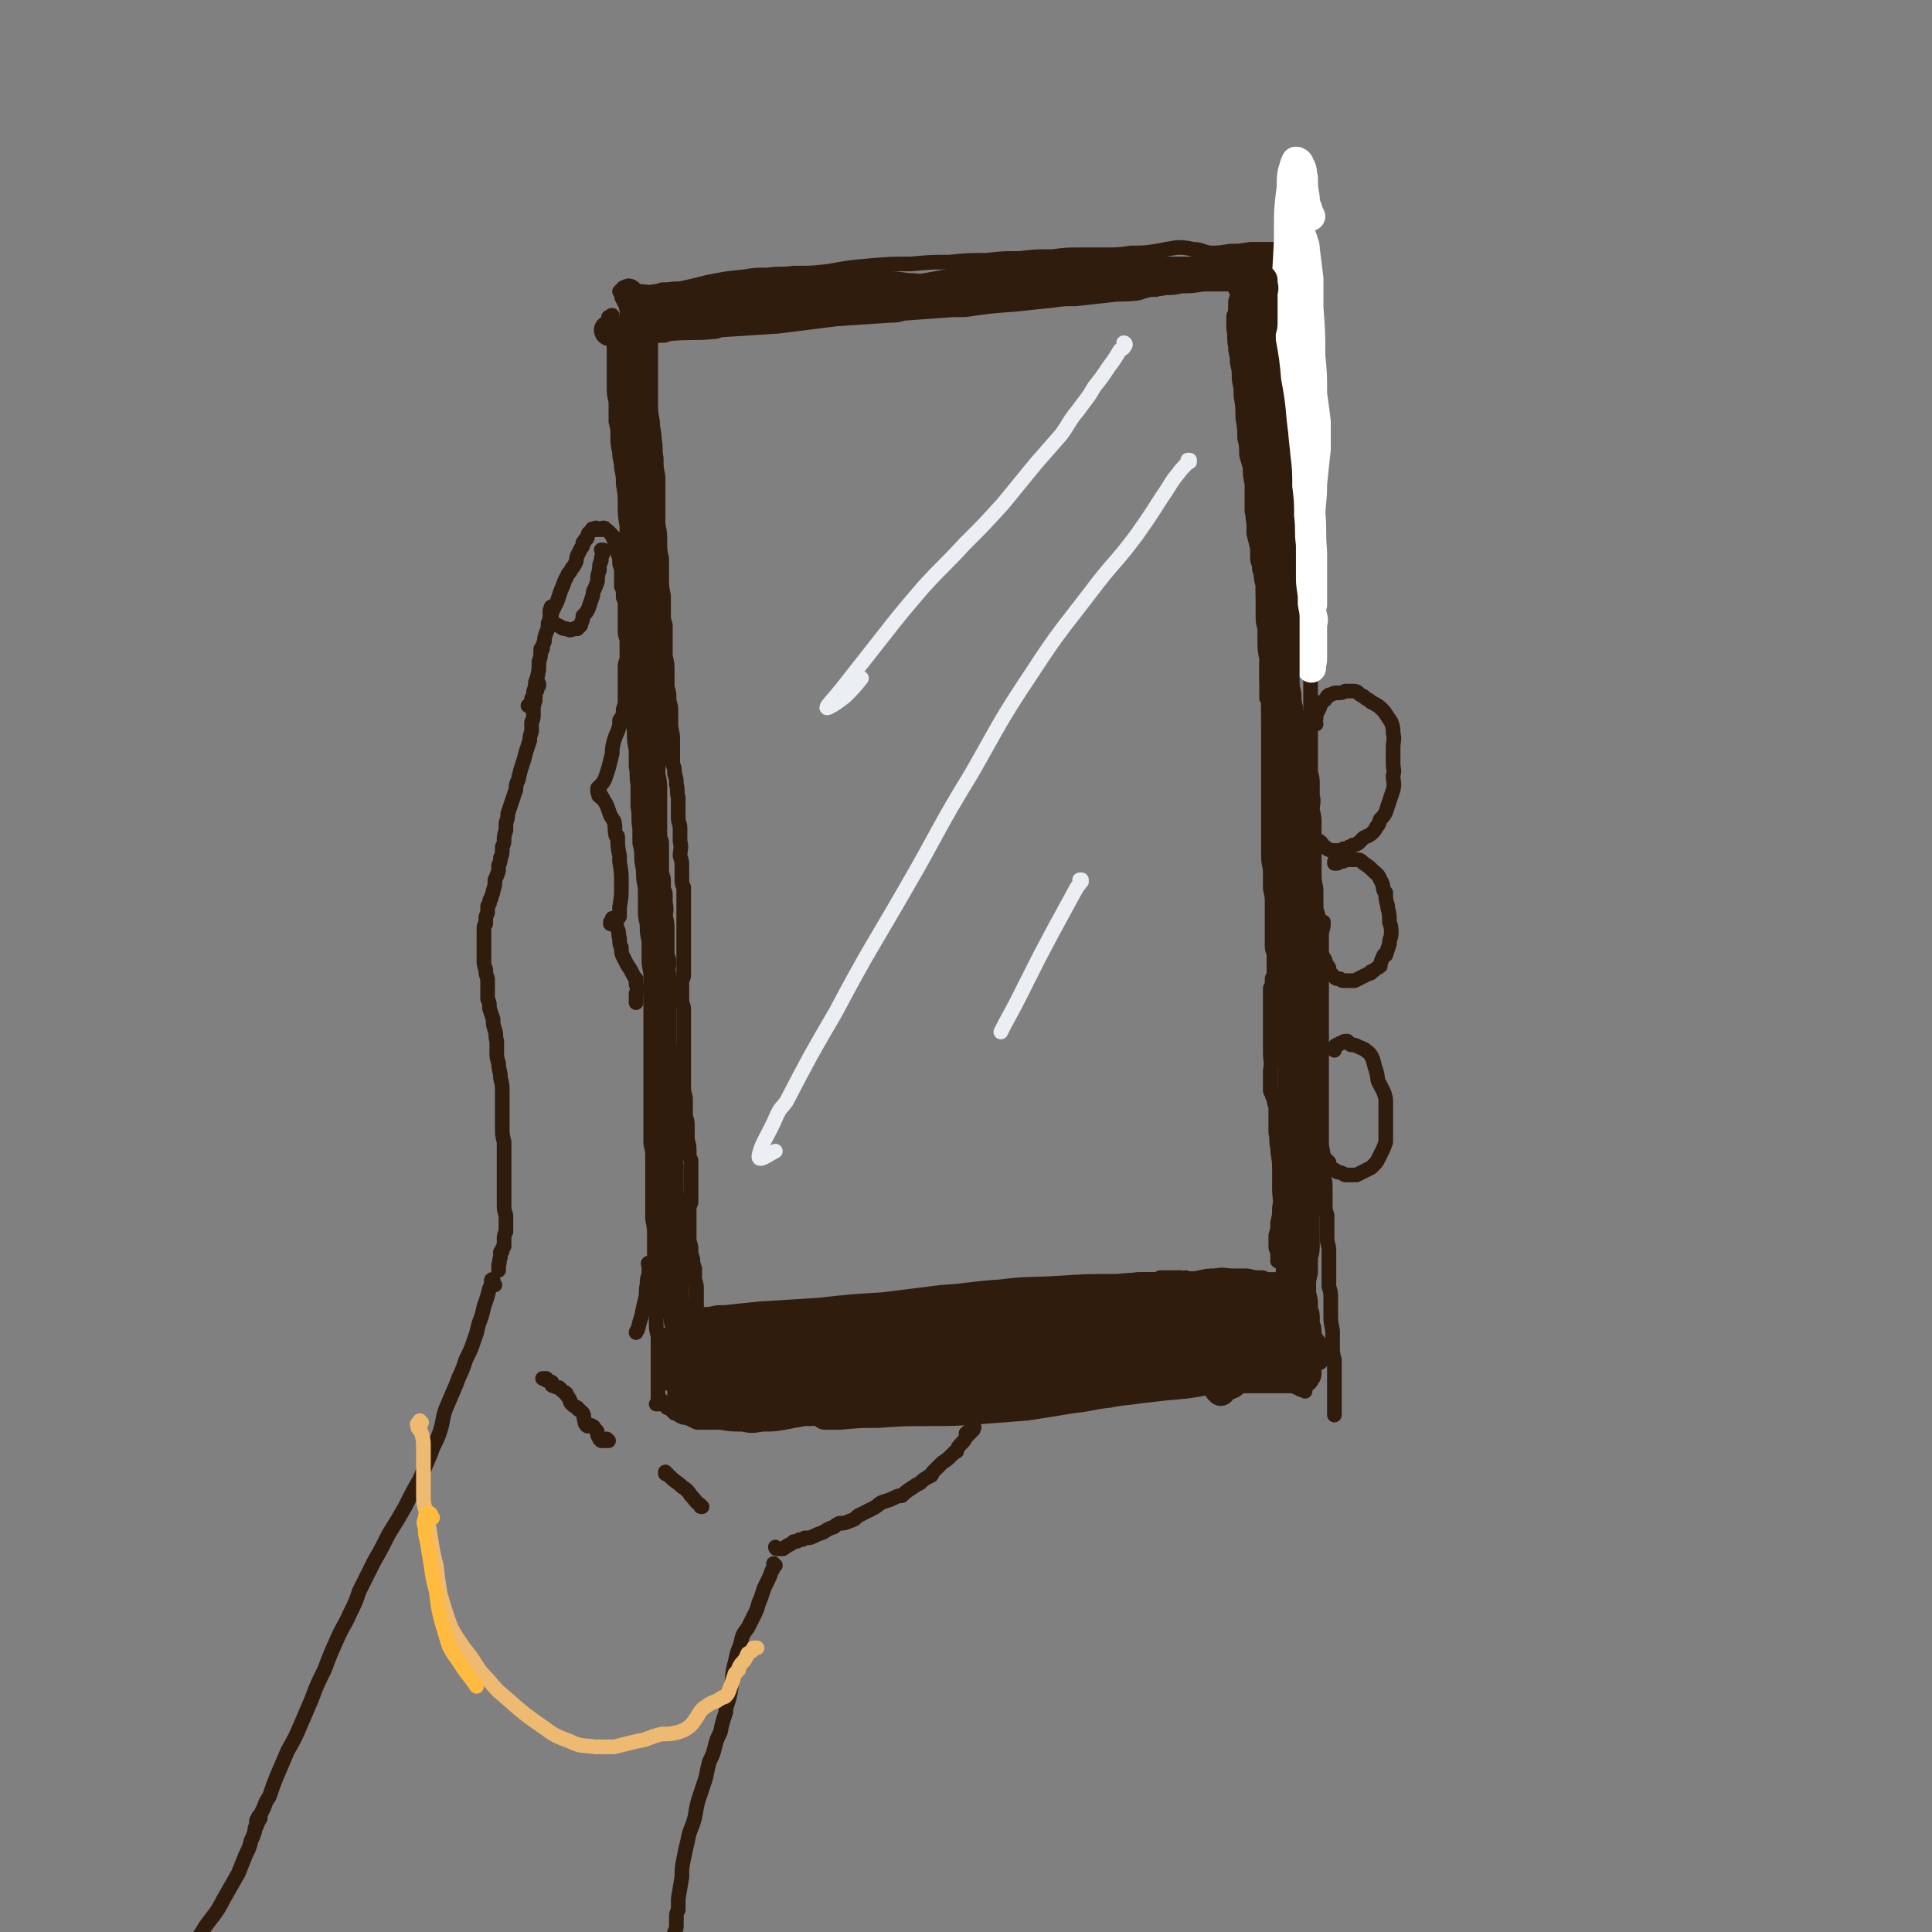 <svg viewBox='0 0 1054 1054' version='1.1' xmlns='http://www.w3.org/2000/svg' xmlns:xlink='http://www.w3.org/1999/xlink'><rect x="0" y="0" width="1054" height="1054" fill="#808080" stroke="none"/><g fill='none' stroke='rgb(48,28,12)' stroke-width='8' stroke-linecap='round' stroke-linejoin='round'><path d='M333,174c0,0 -1,-1 -1,-1 0,0 0,0 1,0 0,0 0,-1 1,-1 0,0 0,0 0,0 0,0 0,0 0,1 0,0 0,0 0,1 0,1 0,1 1,2 0,2 0,2 0,4 0,4 0,4 0,8 0,4 0,4 0,8 0,3 0,3 0,6 0,4 0,4 0,8 0,5 0,5 1,9 0,5 0,5 0,11 1,4 1,4 1,8 0,4 0,4 1,9 0,4 1,4 1,8 1,5 1,5 1,9 1,6 1,6 1,11 0,6 0,6 1,12 0,5 0,5 0,10 0,4 0,4 0,9 1,6 1,6 1,11 0,6 0,6 0,12 0,5 0,5 1,10 0,4 0,4 0,8 0,5 0,5 0,10 0,5 1,5 1,10 0,6 0,6 0,12 0,5 0,5 0,11 1,4 0,4 1,9 0,5 0,5 1,10 0,4 0,4 0,9 1,5 0,5 1,10 0,6 0,6 0,12 1,6 0,6 1,12 0,4 0,4 0,8 1,4 1,4 1,8 0,4 1,4 1,9 0,5 1,5 1,9 0,5 0,5 0,9 0,5 0,5 1,9 0,5 0,5 1,9 0,4 0,4 0,9 0,4 0,4 1,9 0,5 0,5 0,9 0,5 0,5 0,9 0,4 0,4 0,8 0,5 0,5 0,10 0,4 0,4 0,9 0,4 0,4 0,8 0,4 0,4 0,8 0,3 0,3 0,7 0,4 0,4 0,8 0,4 0,4 0,8 0,4 0,4 0,8 0,3 1,3 1,7 0,4 0,4 0,9 0,4 0,4 0,8 0,5 0,5 0,9 0,4 0,4 0,7 0,1 0,1 0,2 1,5 1,5 1,10 0,5 0,5 0,9 0,3 0,3 0,6 0,1 0,1 0,1 0,4 0,4 0,8 0,4 1,4 1,7 0,4 0,4 0,7 0,0 0,0 0,1 0,3 0,3 0,6 0,1 0,1 0,1 0,4 0,4 1,8 0,4 0,4 0,7 0,1 0,1 0,2 0,5 0,5 0,10 0,5 0,5 0,9 0,4 0,4 0,7 0,1 0,1 0,2 0,0 0,0 0,0 0,0 0,0 -1,0 '/><path d='M344,157c0,-1 -1,-1 -1,-1 0,0 0,0 0,0 0,1 0,0 -1,1 -1,0 -1,0 -2,0 0,1 0,1 -1,1 0,0 0,0 -1,1 0,0 0,0 0,0 1,0 1,0 1,0 1,0 1,0 2,0 2,0 2,0 4,0 2,1 2,0 4,0 4,0 4,1 8,0 6,0 6,0 12,-1 9,-2 9,-2 17,-4 10,-2 10,-2 20,-3 6,-1 6,-1 13,-1 7,-1 7,0 14,-1 10,0 10,0 19,-1 11,-2 11,-2 22,-3 12,-1 12,-1 23,-1 11,-1 11,-1 21,-1 10,-1 10,-1 20,-1 9,-1 9,-1 18,-1 9,-1 9,-1 18,-1 8,-1 8,-1 15,-1 7,0 7,0 14,0 7,0 7,0 14,-1 7,0 7,0 14,-1 5,-1 5,-1 11,-2 4,0 4,0 9,1 4,0 4,1 9,2 5,0 5,0 11,-1 5,0 5,0 11,-1 3,0 3,0 6,0 1,0 1,0 2,0 3,0 3,0 5,0 2,0 2,0 5,0 2,0 2,0 3,0 1,0 1,0 1,0 0,0 0,0 0,0 0,1 0,1 -1,1 0,0 0,0 0,0 '/><path d='M701,152c0,0 -1,-1 -1,-1 0,0 0,1 0,1 0,1 1,1 1,0 0,0 0,0 1,0 0,0 0,0 0,0 0,0 0,0 0,0 0,0 0,0 0,0 0,2 0,2 0,3 0,6 0,6 -1,11 0,4 0,4 0,9 0,5 1,5 1,10 1,7 2,7 2,14 1,7 1,7 1,15 1,6 0,6 1,13 1,7 1,7 2,13 1,6 1,6 2,11 0,6 0,6 1,12 0,6 0,6 0,12 0,6 -1,6 0,11 0,5 0,5 0,10 1,5 1,5 2,9 0,5 0,5 1,10 0,5 0,5 0,10 0,4 0,4 0,7 0,4 0,4 1,8 0,5 0,5 0,9 1,4 0,4 0,8 0,3 0,3 0,7 0,3 0,3 0,7 0,3 0,3 0,6 0,4 0,4 0,8 0,4 0,4 0,8 0,4 0,4 0,7 0,3 0,3 0,6 0,3 0,3 0,7 0,3 0,3 0,7 0,3 1,3 1,7 0,3 0,3 0,7 1,4 0,4 0,8 1,4 1,4 1,8 0,5 0,5 0,10 0,4 0,4 0,8 0,4 0,4 0,8 0,4 0,4 1,9 0,4 0,4 0,8 0,3 0,3 1,6 0,3 0,3 0,7 0,3 0,3 0,7 1,3 1,3 1,6 0,4 0,4 0,8 0,3 0,3 1,7 0,4 0,4 0,7 0,4 0,4 0,8 0,3 0,3 0,7 0,3 0,3 0,6 0,2 0,2 0,5 0,4 0,4 0,8 0,5 0,5 0,9 0,4 0,4 0,8 0,4 0,4 0,8 0,4 0,4 0,8 0,4 0,4 0,8 0,1 0,1 0,2 0,4 0,4 0,7 1,5 1,4 1,9 1,3 0,3 0,6 0,1 0,1 0,1 1,4 1,4 1,7 0,1 0,1 0,1 0,4 0,4 0,7 0,4 0,4 1,7 0,3 0,3 0,6 0,1 0,1 0,1 0,3 0,3 0,5 0,4 1,4 1,7 0,3 0,3 0,5 0,0 0,0 0,1 0,3 0,3 0,6 0,4 0,4 0,8 1,3 1,3 1,7 0,4 0,4 0,7 0,1 0,1 0,1 0,4 0,4 1,9 0,3 0,3 0,7 0,1 0,1 0,2 0,3 0,3 1,7 0,1 0,1 0,1 0,5 0,5 0,9 0,3 0,3 0,6 0,1 0,1 0,1 0,3 0,3 0,6 0,2 0,2 0,5 0,1 0,1 0,2 0,0 0,0 0,0 0,-1 0,-1 0,-2 0,-2 0,-2 0,-3 '/><path d='M362,765c0,0 -1,-1 -1,-1 0,0 0,1 0,1 1,0 1,0 1,1 1,1 1,1 2,2 1,0 1,0 2,1 1,1 1,1 2,2 2,0 2,0 4,0 2,1 2,1 4,1 4,1 4,1 8,2 5,1 5,1 9,2 6,1 6,1 12,1 5,1 5,1 11,0 6,0 6,0 12,-1 5,-1 5,-1 11,-2 6,0 6,0 12,-1 6,0 6,0 11,0 6,-1 6,-1 12,-1 5,0 5,-1 11,-1 3,0 3,0 7,0 1,0 1,0 2,0 4,0 5,0 9,0 6,-1 6,-1 12,-2 6,-1 6,-1 12,-2 3,0 3,0 6,0 1,0 1,0 1,0 4,0 4,0 7,0 5,0 5,0 9,0 6,-1 6,-1 11,-2 6,-1 6,-1 11,-1 6,0 6,0 11,0 5,0 5,0 10,-1 7,-1 7,-1 14,-2 1,0 1,0 2,0 8,-1 8,-1 15,-2 3,0 3,-1 7,-1 3,0 3,0 6,0 1,0 1,0 1,0 4,0 4,0 7,-1 1,0 1,0 1,0 5,0 5,0 9,0 3,-1 3,-1 7,-1 2,0 2,0 5,0 2,0 2,0 4,0 0,0 0,0 0,0 3,0 3,0 5,0 0,0 0,0 0,0 2,0 2,0 4,0 2,0 2,0 3,0 0,0 0,0 1,0 2,0 2,0 4,0 2,0 2,0 5,0 2,0 2,0 5,0 3,0 3,0 5,0 1,0 1,0 2,0 1,0 1,0 1,0 1,1 1,1 2,1 1,0 1,0 1,0 1,0 1,0 1,1 1,0 1,0 2,0 0,0 0,0 0,1 0,0 0,0 0,0 -1,-1 -1,0 -2,-1 -1,0 -1,0 -2,-1 '/><path d='M718,395c0,0 0,0 -1,-1 0,0 0,1 0,1 0,0 0,0 0,0 0,0 0,0 0,-1 0,0 0,0 0,-1 0,0 1,0 1,-1 0,0 -1,0 0,-1 0,-2 0,-2 1,-3 1,-2 1,-2 2,-5 2,-1 2,-1 3,-3 1,-1 1,-1 2,-1 2,-1 2,-1 3,-1 3,0 3,0 5,-1 2,0 2,0 4,0 1,0 2,0 3,1 1,1 1,1 3,2 2,2 2,1 4,3 4,2 4,2 7,5 2,3 2,3 4,6 1,3 1,3 1,6 1,4 0,4 0,8 0,4 0,4 0,8 0,4 1,4 0,7 0,4 1,4 0,8 -1,3 -1,3 -2,6 -1,3 -1,3 -2,6 -1,2 -1,2 -3,4 -1,2 0,2 -2,4 -1,2 -1,2 -2,3 -2,2 -3,2 -5,3 -2,2 -2,2 -3,3 -2,1 -2,1 -3,1 -1,1 -1,1 -2,1 -1,1 -1,1 -3,1 -1,1 -1,1 -3,1 -1,0 -1,0 -2,0 -1,0 -1,0 -2,0 -1,-1 -1,0 -2,-1 -1,-1 -1,-1 -2,-1 -1,-1 0,-1 -1,-2 0,0 0,0 -1,-1 0,0 0,0 -1,0 0,0 0,0 0,0 0,1 0,1 0,1 '/><path d='M729,471c0,0 0,-1 -1,-1 0,0 1,1 1,1 0,0 -1,0 -1,0 0,0 0,0 0,0 1,0 1,0 1,0 1,0 1,0 2,-1 2,0 2,0 3,-1 3,0 3,0 5,0 3,0 3,0 5,2 3,2 3,2 5,4 2,2 3,2 4,5 2,3 1,3 2,6 1,1 1,1 1,1 0,4 0,4 1,7 0,1 0,1 0,1 1,4 1,4 1,8 1,3 1,3 1,6 0,3 -1,3 -1,5 0,1 0,1 0,1 -1,3 -1,3 -2,6 0,0 0,0 -1,0 -1,2 -1,2 -2,5 0,0 0,0 0,1 -1,1 -2,1 -3,2 -1,1 -1,1 -2,1 0,1 0,1 -1,1 -2,1 -2,1 -4,2 -2,1 -2,1 -4,2 -1,0 -1,0 -3,0 -2,0 -2,0 -3,0 -1,0 -1,0 -2,-1 -2,0 -2,0 -3,-1 -1,-1 -1,-1 -2,-2 -1,-1 -1,-2 -1,-3 -1,-2 -2,-2 -2,-4 -1,-2 -1,-2 -2,-3 0,-2 0,-2 0,-3 0,-4 0,-4 0,-8 0,-3 1,-3 1,-6 0,-1 0,-1 0,-1 0,0 0,0 0,0 0,1 0,1 0,1 '/><path d='M728,573c0,0 -1,-1 -1,-1 0,0 0,1 1,0 0,0 0,0 0,0 0,-1 0,-1 0,-1 1,-1 1,-1 2,-1 1,-1 1,-1 2,-1 1,-1 1,-1 3,-1 1,1 1,1 2,2 2,0 2,0 4,1 2,1 3,1 4,2 3,2 3,3 4,5 1,4 1,4 2,7 1,4 0,4 2,7 1,2 1,2 2,4 1,3 1,3 1,6 0,4 0,4 0,8 0,3 0,3 0,6 0,2 0,2 0,4 0,2 0,2 0,3 -1,3 -1,3 -2,5 -1,2 -1,2 -2,4 -1,2 -1,2 -2,3 -1,1 -1,1 -2,2 -2,1 -2,1 -4,2 -2,1 -2,1 -4,2 -1,0 -1,0 -3,0 -1,0 -1,0 -3,0 -1,0 -1,-1 -2,-1 -2,-1 -2,0 -3,-1 -1,-1 -1,-1 -2,-1 -1,-1 -1,-1 -2,-2 0,-1 0,-1 0,-1 0,0 0,0 0,-1 0,0 0,0 0,0 -1,0 -1,0 -1,0 0,0 0,0 0,0 0,-1 0,-1 0,-1 '/><path d='M328,435c-1,0 -1,-1 -1,-1 -1,0 0,0 0,0 0,0 0,0 0,0 0,0 0,0 1,0 0,1 1,1 1,2 2,3 2,3 3,6 1,3 1,3 3,6 1,4 0,4 1,8 1,0 1,0 1,1 0,5 0,5 1,10 0,1 0,1 0,3 1,6 1,6 1,13 0,6 0,6 -1,12 0,2 0,2 0,5 -1,0 0,1 -1,1 0,1 -1,3 -1,3 -1,-1 -1,-2 -2,-3 '/><path d='M327,431c0,0 -1,0 -1,-1 0,0 1,1 0,1 0,1 0,1 0,1 0,0 0,0 0,0 0,0 0,0 0,-1 1,-1 1,-1 1,-2 2,-2 2,-2 3,-4 1,-3 1,-3 2,-6 1,-4 1,-4 2,-8 0,-3 0,-3 1,-7 1,-3 1,-3 2,-5 1,-3 1,-3 1,-6 2,-3 2,-3 2,-6 1,-3 1,-3 1,-7 0,-3 0,-3 0,-6 0,-2 0,-2 0,-4 0,-2 0,-2 0,-5 0,-3 0,-3 1,-5 0,-3 0,-3 0,-6 0,-3 0,-3 0,-5 -1,-3 -1,-3 -1,-5 0,-3 0,-3 0,-5 0,-2 0,-2 0,-4 0,-3 0,-3 0,-5 0,-2 0,-2 -1,-4 0,0 0,0 0,-1 0,-3 0,-3 -1,-5 0,-2 0,-2 0,-4 0,-2 0,-2 0,-3 0,-1 0,-1 0,-2 0,-2 -1,-2 -1,-4 0,-3 0,-3 -1,-5 0,-1 0,-1 0,-2 -1,-1 -1,0 -1,-1 0,-1 0,-1 0,-2 0,-1 0,-1 -1,-2 0,-1 0,-1 0,-2 -1,0 -1,0 -1,-1 -1,-1 -1,-1 -2,-2 -1,-1 -1,-1 -2,-1 0,-1 0,-1 -1,-1 0,0 0,0 -1,1 '/><path d='M326,289c0,0 0,-1 -1,-1 0,0 1,0 1,1 0,0 -1,0 -1,0 0,0 0,0 -1,0 0,0 0,0 0,0 -1,0 -1,-1 -1,0 -1,1 -1,1 -2,2 -1,2 0,2 -1,3 0,0 -1,0 -1,1 0,1 -1,1 -1,1 0,2 0,2 -1,3 -1,2 -1,2 -2,4 -1,2 0,2 -1,4 -1,2 -1,2 -2,3 -1,2 -1,2 -2,3 -1,2 -1,2 -2,4 -1,3 -1,3 -2,5 -1,3 -1,3 -2,6 -1,2 -1,2 -2,4 -1,1 -1,1 -1,3 -1,3 -1,3 -2,5 0,3 0,3 -1,5 -1,3 -1,3 -1,5 -1,2 -1,2 -1,4 0,0 0,0 -1,0 0,4 0,4 -1,7 0,5 0,4 -1,9 -1,2 -1,2 -1,5 0,0 0,0 0,0 -1,2 -1,2 -1,4 0,0 0,0 0,0 0,1 0,1 -1,2 0,0 0,0 0,1 0,1 0,1 -1,2 0,0 0,0 0,0 0,1 0,1 -1,1 0,0 0,0 0,0 '/><path d='M302,332c-1,0 -1,-1 -1,-1 -1,0 0,1 -1,2 0,1 0,1 0,2 0,1 0,1 0,1 0,1 0,1 1,2 0,1 0,1 1,2 2,1 2,1 4,2 1,1 1,1 3,1 2,1 2,1 4,0 1,0 1,0 2,0 0,-1 0,-1 1,-1 1,-1 1,-1 1,-2 1,-2 1,-2 1,-4 2,-2 2,-2 3,-4 1,-3 1,-3 2,-6 1,-2 0,-2 1,-4 1,-2 1,-2 2,-5 0,-3 0,-3 1,-6 0,-3 0,-3 1,-5 0,-2 0,-2 1,-4 0,-1 0,-1 0,-2 0,0 0,0 -1,0 '/><path d='M294,374c0,-1 -1,-1 -1,-1 0,-1 1,0 1,0 0,0 0,0 -1,-1 0,0 0,0 0,0 0,0 0,0 0,0 0,1 0,1 0,2 0,1 0,1 0,2 0,1 0,1 -1,1 0,2 0,2 0,5 -1,3 -1,3 -1,7 0,3 0,3 -1,5 0,3 0,3 0,5 -1,3 -1,3 -1,5 -1,3 -1,3 -2,6 -1,4 -1,4 -2,7 -1,3 -1,3 -2,7 0,1 0,1 -1,3 -1,3 0,3 -1,5 -1,3 -1,3 -2,6 -1,3 -1,3 -2,6 0,2 0,2 -1,5 0,1 0,1 0,3 0,1 0,1 0,1 -1,3 -1,3 -1,5 0,2 0,2 -1,4 0,1 0,1 0,1 0,3 0,3 -1,5 0,2 0,2 -1,4 0,1 0,2 0,3 0,0 0,0 0,0 -1,3 -1,3 -2,5 0,3 0,3 -1,6 0,2 -1,2 -1,4 -1,1 -1,1 -1,3 -1,1 -1,1 -1,2 0,2 0,2 0,3 -1,2 -1,2 -1,4 0,1 0,1 0,2 -1,1 -1,1 -1,3 0,1 0,1 0,2 0,2 0,2 0,4 0,2 0,2 0,3 0,2 0,2 0,4 0,2 0,2 0,4 0,2 0,2 1,5 0,2 0,2 1,5 0,3 0,3 0,6 0,2 0,2 0,5 1,2 1,2 1,5 1,3 1,3 2,6 0,3 0,3 1,6 1,3 0,3 1,6 0,3 0,3 0,6 0,3 0,3 1,6 0,4 1,4 1,8 1,4 1,4 1,7 0,1 0,1 0,2 0,3 0,3 0,7 0,3 0,3 0,5 0,3 0,3 0,6 0,4 0,4 1,8 0,4 0,4 0,9 0,4 0,4 0,9 0,4 0,4 0,8 0,4 0,4 0,8 0,3 0,3 1,6 0,2 0,2 0,4 0,2 0,2 0,5 -1,2 -1,2 -1,4 0,2 0,2 0,4 -1,1 -1,1 -1,2 0,1 0,1 -1,1 0,1 0,1 0,1 0,1 0,1 0,2 -1,2 0,2 -1,4 0,1 0,1 0,2 0,0 0,0 0,1 0,0 0,0 0,0 0,0 0,0 0,-1 0,0 0,0 0,0 '/><path d='M334,504c0,0 0,-1 -1,-1 0,0 0,0 0,1 0,0 0,0 0,0 0,-1 0,-1 1,-1 0,0 1,0 1,0 1,1 1,2 2,4 1,2 0,2 1,5 0,3 0,3 1,5 0,3 0,3 1,5 1,2 1,2 2,4 2,3 2,3 3,5 1,2 1,2 2,3 0,2 0,2 0,3 1,3 1,3 0,5 0,2 0,2 0,3 0,1 0,1 0,2 0,0 0,0 0,0 0,0 0,0 0,0 0,0 0,0 0,0 '/><path d='M355,690c-1,0 -1,-1 -1,-1 -1,0 0,1 0,2 0,2 0,2 0,4 -1,3 -1,3 -1,6 -1,4 0,4 -1,8 -1,4 -1,4 -2,9 -1,3 -1,3 -2,7 0,1 -1,1 -1,2 '/><path d='M270,701c0,0 -1,0 -1,-1 0,0 0,1 0,1 0,0 0,0 0,0 0,-1 0,-1 0,-1 0,-1 0,-1 0,-2 0,0 0,0 0,0 0,0 0,0 0,0 -1,0 -1,0 -1,1 0,0 0,0 0,0 0,0 0,0 0,1 0,1 0,1 -1,3 -1,4 -1,4 -2,7 -2,5 -1,5 -3,10 -2,5 -1,5 -3,10 -2,6 -2,6 -5,12 -2,7 -3,7 -5,13 -3,7 -3,7 -6,14 -2,6 -1,6 -3,12 -2,6 -3,6 -5,12 -3,7 -3,7 -6,14 -4,7 -4,7 -8,15 -4,7 -4,7 -9,15 -4,8 -4,8 -8,15 -4,8 -4,8 -8,16 -2,6 -2,6 -5,12 -3,7 -4,7 -7,14 -4,9 -4,9 -7,17 -4,8 -4,8 -7,16 -3,7 -3,7 -6,14 -3,7 -3,7 -7,14 -3,7 -3,7 -6,14 -2,5 -2,5 -4,11 -2,3 -2,3 -3,6 -1,2 -1,2 -2,4 0,1 0,1 -1,3 0,1 0,1 -1,2 0,0 0,1 0,1 0,-1 0,-2 0,-3 '/><path d='M332,786c0,0 -1,-1 -1,-1 0,0 0,0 0,0 0,1 0,1 0,1 -1,0 -1,0 -1,0 0,0 0,0 0,0 0,0 0,0 0,0 -1,-1 -1,0 -1,0 0,0 0,0 -1,0 0,-1 0,0 -1,-1 0,-1 0,-1 -1,-2 0,-2 0,-2 -1,-3 -1,-1 -1,-2 -2,-2 -1,-1 -1,0 -2,0 -1,0 -1,0 -1,-1 -1,0 -1,-1 -1,-2 -1,-2 0,-2 -1,-4 -1,-1 -1,-1 -1,-1 -1,-1 -2,-1 -2,-2 -2,-1 -2,-1 -3,-2 -1,-1 -1,-1 -1,-2 -1,-2 -1,-2 -2,-3 0,-1 0,-1 -2,-2 -1,-1 -1,-1 -2,-2 -1,0 -1,0 -3,-1 0,0 0,0 0,0 -1,0 -1,0 -1,-1 0,0 0,0 0,-1 -1,0 -1,0 -2,-1 0,0 0,0 -1,0 0,0 0,0 0,-1 -1,0 -1,0 -1,0 0,0 0,0 -1,0 '/><path d='M364,804c0,0 -1,0 -1,-1 0,0 0,1 0,1 2,1 2,1 3,2 3,3 3,2 6,5 3,2 3,2 5,5 3,3 2,3 5,5 0,1 0,1 1,1 '/><path d='M424,845c0,0 0,0 -1,-1 0,0 0,1 1,1 0,0 0,0 0,0 0,0 0,0 0,0 0,0 0,0 1,0 1,0 1,0 2,0 2,-1 1,-1 3,-2 2,-1 2,-1 3,-2 2,0 2,0 3,-1 2,0 2,0 3,-1 3,0 3,0 5,-1 2,-1 2,-1 5,-2 3,-2 3,-2 6,-3 1,-1 1,-1 3,-2 2,0 3,0 5,-1 3,-1 3,-1 5,-3 4,-2 4,-2 8,-4 4,-2 3,-3 7,-4 3,-1 3,-1 5,-2 2,-1 2,-1 4,-1 2,-2 2,-2 5,-4 3,-2 3,-2 5,-3 2,-2 2,-2 4,-3 1,-1 1,-1 2,-1 1,-1 0,-1 1,-2 3,-3 3,-3 5,-5 3,-2 3,-2 5,-4 1,-1 1,-1 2,-2 1,0 1,0 1,-1 1,-2 1,-2 2,-3 2,-2 2,-2 3,-4 1,-1 1,-1 2,-2 0,0 0,0 0,0 0,0 0,0 0,0 1,-1 1,-1 2,-2 0,-1 0,-1 0,-1 0,0 0,0 0,0 1,0 0,-1 0,-1 0,0 0,1 0,1 -2,2 -2,1 -4,3 '/><path d='M423,854c-1,0 -1,-1 -1,-1 0,0 0,1 0,1 0,0 0,0 0,0 0,1 0,2 -1,3 0,0 0,0 0,0 -1,3 -1,3 -2,5 -1,2 -1,2 -2,4 -1,3 -1,3 -2,6 -2,4 -1,4 -3,8 -2,4 -2,4 -4,8 -3,4 -3,4 -4,9 -2,5 -2,5 -3,10 -2,7 -1,7 -2,13 -1,6 -1,6 -3,12 0,1 0,1 0,2 -2,6 -2,6 -3,11 -2,4 -2,4 -3,8 -1,4 -1,4 -3,8 -1,4 -1,4 -2,9 -2,6 -2,6 -4,12 -2,7 -1,7 -3,13 -2,5 -2,5 -3,10 -1,4 -1,4 -2,9 -1,5 -1,5 -1,10 -1,6 -1,6 -2,12 0,3 0,3 0,6 -1,2 -1,2 -1,4 0,2 0,2 0,4 0,2 0,2 -1,4 0,1 1,1 0,2 0,1 0,1 0,1 0,0 0,0 0,0 0,-1 0,-1 0,-1 0,-1 0,-1 0,-2 '/><path d='M356,182c-1,0 -1,-1 -1,-1 -1,0 0,0 0,0 0,0 0,0 0,-1 0,0 0,0 0,0 0,0 0,0 0,-1 0,0 0,0 0,0 0,0 0,1 0,1 0,3 0,3 0,6 0,4 0,4 0,8 0,4 0,4 0,8 0,4 0,4 0,8 0,5 0,5 0,10 0,5 0,5 1,10 0,5 1,5 1,10 1,5 0,5 1,10 0,5 0,5 1,10 0,7 0,7 0,13 0,7 0,7 0,13 1,5 1,5 1,10 0,4 0,4 1,9 0,5 0,5 0,10 0,5 0,5 1,10 0,4 0,4 0,9 0,4 0,4 1,7 0,4 0,4 0,8 0,4 0,4 0,9 1,4 1,4 1,9 0,4 0,4 0,8 1,3 1,3 1,6 0,3 1,3 1,6 0,4 0,4 0,8 0,4 1,4 1,8 0,4 0,4 0,8 0,3 0,3 0,6 1,2 1,2 1,5 1,3 1,3 1,6 1,3 0,4 1,7 0,3 0,3 0,6 0,3 0,3 0,5 0,3 1,3 1,6 0,3 0,3 0,7 1,4 0,4 0,8 1,3 1,3 1,6 0,3 0,3 0,6 0,3 0,3 1,5 0,4 0,4 0,8 0,4 0,4 0,8 0,3 0,3 0,6 0,2 0,2 0,4 0,3 0,3 0,5 0,4 0,4 0,7 0,3 0,3 0,6 0,2 0,2 0,4 0,2 -1,2 -1,4 0,3 0,3 0,5 0,3 0,3 0,6 1,2 1,2 1,5 0,2 0,2 0,5 0,1 0,1 0,3 0,3 0,3 0,6 0,2 0,2 0,5 0,4 0,4 0,7 0,2 0,2 0,4 0,3 0,3 0,5 0,3 0,3 0,6 0,4 1,4 1,7 0,3 0,3 0,6 0,2 0,2 0,3 1,3 1,3 1,5 0,4 0,4 0,8 1,3 1,3 1,7 0,2 0,2 1,4 0,2 0,2 0,4 0,3 0,3 0,5 0,3 0,3 0,6 0,3 0,3 0,6 0,1 0,1 0,2 0,1 -1,1 -1,2 0,2 0,2 0,4 0,3 0,3 0,7 0,2 0,2 0,4 0,1 0,1 0,2 0,1 0,1 0,2 1,3 1,3 1,5 0,2 0,2 1,5 0,2 0,2 1,5 0,3 0,3 0,6 1,3 1,3 1,6 0,3 0,3 0,6 0,2 0,2 0,4 0,0 0,0 0,0 0,0 0,0 0,1 0,0 0,0 0,0 '/><path d='M364,176c0,0 -1,-1 -1,-1 0,0 0,1 0,1 1,0 0,0 0,-1 1,0 1,0 1,-1 1,0 1,0 1,0 0,0 0,0 0,0 0,0 0,0 1,0 1,0 2,0 3,-1 2,0 2,-1 3,-1 2,-1 2,-2 4,-2 2,-1 2,-1 5,-1 1,0 2,0 3,0 3,-1 3,-1 6,-1 5,-1 5,-1 9,-2 3,0 3,0 6,-1 4,0 4,1 7,0 5,0 5,0 9,-1 5,-1 5,-1 10,-3 5,-1 5,-2 10,-3 4,-1 4,-2 8,-2 2,0 2,0 4,1 2,0 2,1 3,1 4,1 4,1 7,0 4,0 4,0 9,0 3,-1 3,-1 7,-1 2,0 2,0 4,0 2,0 2,1 4,1 4,1 4,0 8,0 5,0 5,0 10,0 5,0 5,0 10,0 4,0 4,0 8,0 3,0 3,0 6,0 2,0 2,0 5,0 3,0 3,0 7,0 4,0 4,0 9,0 3,0 3,1 6,2 2,0 2,1 4,1 3,0 3,0 6,0 5,0 5,-1 10,-1 3,0 3,0 6,-1 3,0 3,0 5,0 2,0 2,0 5,0 2,0 2,0 5,0 5,-1 5,-2 9,-3 4,0 4,0 7,-1 2,0 2,0 3,0 1,0 1,0 1,0 1,0 1,0 2,0 0,0 0,0 0,0 2,0 2,0 4,-1 4,-1 4,-1 7,-2 1,0 1,0 1,0 4,0 4,-1 7,-1 1,0 1,0 2,0 1,0 1,0 2,0 1,0 1,0 3,0 1,0 1,0 1,0 3,0 3,0 6,0 2,0 2,0 4,0 1,0 1,0 2,1 1,0 1,1 2,1 2,1 3,1 5,1 3,1 3,0 6,1 2,1 2,1 3,3 1,1 1,1 1,2 1,1 1,1 1,1 0,0 0,0 0,0 '/><path d='M676,167c0,-1 -1,-1 -1,-1 0,-1 1,0 1,0 0,0 0,0 0,0 -1,1 -1,1 -1,2 -1,1 -1,1 -1,3 -1,1 -1,1 -1,2 0,3 0,3 0,6 1,5 0,5 1,10 0,4 1,4 1,9 1,4 1,4 1,9 1,5 1,5 1,9 1,6 1,6 1,12 1,6 1,6 1,11 1,4 1,4 1,9 1,4 1,3 2,7 0,4 0,4 1,9 0,4 0,4 0,8 0,4 0,4 0,7 1,3 0,3 1,6 0,3 0,3 0,6 1,4 1,4 2,8 0,2 0,2 0,5 0,2 0,2 1,4 0,3 0,3 1,5 0,3 0,3 1,6 0,3 0,3 0,6 1,3 1,3 1,5 0,2 0,2 1,4 0,3 0,3 0,5 0,3 0,3 0,6 0,3 1,3 1,7 0,2 0,2 0,5 0,3 -1,3 -1,5 0,3 0,3 0,5 0,3 0,3 0,7 0,3 0,3 0,7 0,0 1,0 1,1 0,3 0,3 0,6 0,3 0,3 0,6 0,3 0,3 0,6 0,3 0,3 0,5 0,1 0,1 0,2 0,4 0,4 0,8 0,4 0,4 0,8 0,4 0,4 0,8 0,3 0,3 0,6 0,3 0,3 0,5 0,2 0,2 0,4 0,1 0,1 0,3 0,1 0,1 0,2 0,2 0,2 0,4 0,2 0,2 0,5 0,4 0,4 0,7 0,5 1,5 1,9 0,5 0,5 0,9 1,4 1,4 1,8 0,3 0,3 0,6 0,3 0,3 0,6 0,3 0,3 0,6 0,2 0,2 0,5 0,3 1,3 1,5 0,2 0,2 0,4 0,2 0,2 0,3 0,1 0,1 0,3 0,1 0,1 0,1 0,1 -1,1 -1,2 0,1 0,1 0,2 0,2 0,2 -1,3 0,2 0,2 0,4 0,5 0,5 0,9 0,6 0,6 0,11 0,6 0,6 0,11 0,5 1,5 0,10 0,3 0,3 0,6 0,2 0,2 0,4 0,0 0,0 0,1 0,1 1,1 1,2 0,1 0,1 1,2 0,2 0,2 1,5 0,2 0,2 0,4 0,2 0,2 0,5 0,2 0,2 0,5 1,4 0,4 1,8 0,5 1,5 1,11 0,6 0,6 0,11 0,6 1,6 0,11 0,4 0,4 -1,8 0,4 0,4 -1,7 0,2 0,2 0,4 0,1 0,1 0,2 0,2 1,2 1,3 0,1 0,1 0,3 0,1 0,1 0,2 0,0 0,0 0,0 0,-1 0,-1 0,-3 0,-2 0,-2 -1,-5 '/><path d='M383,718c0,0 -1,-1 -1,-1 0,0 0,0 1,0 1,0 1,0 1,0 1,0 1,0 1,0 1,0 1,0 1,0 0,1 0,1 0,2 1,0 1,0 1,0 1,0 1,0 3,1 2,0 2,0 4,0 0,0 0,0 1,0 3,0 3,-1 6,0 3,0 3,0 6,1 4,0 4,0 8,0 7,0 7,0 13,0 9,-1 9,-1 17,-2 9,-1 9,0 18,-1 8,-1 8,-1 16,-2 7,0 8,0 15,-2 7,-1 7,-2 15,-3 8,-2 8,-2 16,-4 7,-1 7,-1 14,-1 6,0 6,0 12,0 7,0 7,0 13,-1 7,0 7,0 13,-1 6,-1 6,-1 11,-2 4,-1 4,-1 8,-1 3,-1 3,-1 5,-1 4,0 4,0 7,0 4,-1 4,-1 8,-1 4,-1 4,-1 7,-1 2,0 2,0 3,0 2,0 2,0 3,0 2,0 2,0 4,-1 3,0 3,0 5,0 1,0 1,0 2,0 1,0 1,0 2,0 1,0 1,0 2,0 1,1 2,0 3,0 2,1 2,0 4,1 1,0 1,1 2,1 1,1 1,1 1,1 2,0 2,0 4,0 2,0 2,0 5,0 2,0 2,0 4,0 1,0 1,0 2,0 1,1 1,1 2,1 1,0 1,0 2,0 3,0 3,0 5,0 1,0 1,0 3,0 0,0 0,0 1,1 0,0 0,0 0,0 1,0 1,0 1,0 1,0 1,0 2,0 1,1 1,1 1,1 1,0 1,0 1,1 0,0 0,0 1,0 0,0 0,0 1,0 1,-1 1,-1 2,-1 1,0 1,0 2,0 0,0 0,0 0,0 0,0 0,0 0,-1 0,0 0,0 -1,0 0,-1 0,-1 -1,-1 '/></g>
<g fill='none' stroke='rgb(48,28,12)' stroke-width='16' stroke-linecap='round' stroke-linejoin='round'><path d='M344,161c0,0 -1,-1 -1,-1 0,0 0,1 0,1 1,1 1,1 1,2 1,1 1,1 1,2 0,0 0,0 0,0 1,3 1,3 1,6 0,4 0,4 0,8 0,5 -1,5 -1,11 0,6 0,6 1,12 0,5 0,5 1,10 0,1 0,1 0,1 0,5 0,5 0,11 1,6 1,6 1,12 0,7 0,7 0,15 0,7 0,7 0,14 0,6 0,6 1,12 0,5 0,5 0,11 0,6 0,6 0,11 1,7 0,7 1,14 0,4 0,4 1,9 0,7 1,7 1,15 0,6 0,6 1,12 0,5 0,5 0,11 0,5 0,5 1,10 0,5 0,5 1,9 0,5 0,5 0,10 0,5 0,5 0,10 0,4 0,4 0,9 0,4 0,4 0,7 0,4 0,4 0,8 1,4 1,4 1,8 0,5 0,5 0,9 0,4 0,4 0,8 0,3 0,3 0,6 0,3 0,3 1,6 0,3 0,3 0,7 0,4 0,4 0,7 0,3 0,3 1,6 0,2 0,2 0,3 0,3 0,3 1,5 0,3 0,3 0,5 1,4 0,4 0,7 1,4 1,4 1,7 0,3 0,3 0,6 0,2 0,2 0,4 0,2 0,2 0,4 0,2 1,2 1,4 0,3 -1,3 0,7 0,3 0,3 0,7 0,3 0,3 0,7 0,3 0,3 0,6 0,2 0,2 0,5 0,3 0,3 0,6 0,4 0,4 0,7 1,4 1,4 1,9 0,3 0,3 0,7 0,4 0,4 0,8 1,4 0,5 1,9 0,4 0,4 1,8 0,4 0,4 0,8 0,5 0,5 1,9 0,4 -1,4 0,8 0,4 0,4 0,7 0,3 0,3 0,6 0,3 0,3 1,6 0,3 0,3 0,6 1,2 1,2 1,5 1,3 1,3 1,7 0,3 0,3 0,6 0,4 0,4 0,7 0,5 0,5 0,9 0,5 0,5 0,9 0,3 0,3 0,7 1,1 1,1 1,2 0,1 0,1 0,2 0,2 1,2 1,4 0,2 0,2 1,3 0,2 0,2 0,4 1,3 1,3 1,6 0,3 0,3 0,5 0,1 0,1 0,2 0,0 0,1 0,1 0,0 0,-1 0,-1 0,0 0,0 0,0 0,-1 0,-1 0,-3 '/><path d='M666,759c0,0 -1,-1 -1,-1 0,-1 1,-1 2,-1 2,-1 3,-1 5,-2 1,-1 2,-1 2,-2 0,-1 -1,-1 -1,-1 -4,-1 -4,-1 -8,0 -3,0 -3,0 -7,0 -4,1 -4,1 -8,2 -5,1 -5,1 -10,1 -8,2 -8,1 -15,2 -10,2 -10,1 -20,3 -10,1 -10,2 -20,3 -12,2 -12,2 -25,4 -13,1 -13,1 -26,2 -14,1 -14,1 -27,1 -14,0 -14,0 -28,1 -10,0 -10,0 -21,1 -4,0 -4,0 -8,0 0,0 0,0 0,0 0,0 0,0 0,0 2,0 2,0 3,0 6,-1 6,-1 11,-2 10,-2 10,-2 21,-4 12,-2 12,-2 25,-3 11,-1 11,-1 22,-2 3,0 3,0 5,0 16,-1 16,-1 31,-1 17,0 17,0 34,-1 17,-1 17,-1 34,-3 12,-1 12,-1 23,-3 6,-1 6,-1 12,-1 1,-1 1,0 2,0 0,0 0,0 0,0 0,0 0,0 -1,0 -6,-1 -6,-1 -13,-2 -13,0 -13,0 -26,-1 -18,0 -18,0 -36,0 -20,0 -21,0 -41,1 -26,2 -26,3 -51,5 -23,2 -23,2 -46,3 -10,1 -10,0 -19,1 0,0 -1,0 -1,0 0,0 1,0 2,0 8,0 8,0 16,0 18,-2 18,-3 37,-5 26,-3 26,-3 51,-6 26,-3 26,-3 51,-5 22,-2 22,-2 43,-3 12,0 12,0 25,0 2,0 5,1 5,1 -1,0 -4,0 -8,0 -15,0 -15,0 -30,1 -23,0 -23,-1 -45,1 -27,1 -27,2 -54,4 -24,2 -24,2 -49,4 -15,1 -15,2 -30,3 -5,0 -5,0 -10,0 -1,0 -2,0 -2,-1 4,-2 5,-3 10,-4 16,-5 16,-5 31,-8 25,-3 25,-3 50,-5 25,-1 25,-1 50,-2 21,0 21,0 41,0 15,-1 15,0 30,-1 11,-1 11,0 22,-2 2,0 6,-1 4,-2 -2,-1 -6,-1 -12,-1 -15,0 -15,0 -31,1 -19,1 -19,1 -38,2 -21,2 -21,1 -42,3 -23,2 -23,2 -46,4 -22,1 -22,1 -44,3 -13,0 -13,0 -26,1 -3,0 -3,0 -7,0 0,0 0,0 0,0 3,-1 3,-1 6,-1 9,-3 9,-3 18,-5 17,-2 17,-2 34,-3 21,-2 21,-2 41,-4 5,-1 5,-1 9,-1 23,-2 23,-2 45,-3 5,-1 5,-1 9,-1 23,-2 23,-2 46,-4 15,-2 15,-2 29,-3 7,-1 7,-1 13,-2 1,0 1,0 2,0 3,-1 3,-1 6,-1 0,0 -1,0 -1,0 -1,0 -1,0 -2,0 -8,1 -8,1 -16,1 -14,1 -14,1 -27,1 -17,1 -17,1 -34,2 -22,0 -22,0 -44,2 -28,2 -28,3 -55,6 -30,3 -30,3 -59,7 -19,3 -20,3 -39,6 -6,1 -6,2 -12,4 0,0 -1,0 0,0 3,-2 3,-2 7,-3 9,-2 9,-2 18,-4 17,-2 17,-2 35,-4 23,-3 23,-3 46,-6 22,-3 22,-3 45,-6 19,-3 19,-3 38,-6 15,-1 15,-1 31,-2 15,-2 15,-2 30,-3 12,-1 12,-1 24,-1 3,-1 4,-1 7,-1 0,0 0,0 0,0 -4,0 -4,0 -8,0 -2,0 -2,-1 -5,-1 -3,-1 -3,-1 -7,-2 -6,-1 -6,-1 -13,-1 -9,-1 -9,-1 -18,-1 -10,1 -10,1 -20,2 -11,1 -11,1 -23,2 -15,1 -15,1 -30,2 -17,2 -17,2 -35,4 -11,2 -11,1 -22,3 -10,2 -10,3 -21,5 -10,2 -10,1 -21,3 -10,1 -10,1 -19,2 -7,1 -7,1 -14,2 -4,0 -4,0 -8,0 -4,0 -4,-1 -8,-1 -5,0 -5,0 -10,0 -5,0 -5,0 -9,0 -3,0 -3,0 -5,0 -2,0 -2,0 -3,0 -2,0 -2,0 -3,0 0,0 -1,0 -1,-1 0,0 0,0 0,0 0,-1 0,-1 1,-1 2,-2 2,-2 5,-2 4,-2 5,-2 10,-2 9,-1 9,-1 19,-2 16,-1 16,-1 32,-2 18,-2 18,-2 35,-3 16,-2 16,-2 32,-4 16,-1 16,-2 32,-3 16,-2 16,-1 32,-2 15,-1 15,-1 31,-1 12,-1 12,-1 24,-1 10,0 10,0 20,0 9,0 9,0 19,0 7,0 7,0 14,0 5,1 5,1 10,0 1,0 1,0 3,0 0,0 0,0 0,0 0,0 0,0 0,0 -1,0 -1,0 -3,0 -1,0 -1,0 -3,0 -3,0 -3,0 -5,-1 -4,0 -4,0 -8,-1 -4,0 -4,0 -8,0 -4,0 -4,-1 -9,0 -4,0 -4,0 -8,1 -6,1 -6,1 -12,1 -7,1 -7,1 -15,2 -9,1 -9,1 -18,3 -10,1 -10,1 -20,2 -14,2 -14,2 -27,4 -15,1 -15,1 -29,4 -10,1 -10,1 -21,3 -7,1 -7,1 -14,2 -9,1 -9,1 -18,2 -10,2 -10,2 -21,3 -5,1 -5,1 -11,2 -1,0 -1,0 -3,0 -1,0 -1,0 -2,0 -4,-1 -4,-1 -8,0 -4,0 -3,0 -7,0 -1,0 -1,0 -1,0 -1,0 -1,0 -2,0 0,0 0,0 0,0 -1,0 -1,0 -1,0 0,0 0,0 0,0 -2,-1 -2,-1 -3,-1 -1,0 -1,0 -1,0 -5,-1 -5,-1 -10,-2 -4,0 -4,0 -8,-1 -2,0 -2,0 -5,0 -1,0 -1,0 -1,0 -2,0 -2,0 -4,0 -3,0 -3,0 -6,0 -1,0 -1,0 -2,-1 -1,0 0,0 -1,0 0,0 0,0 0,0 -1,0 -1,0 -3,1 -2,0 -1,0 -3,1 -2,1 -2,0 -3,1 -1,0 -1,0 -1,0 -1,0 -1,0 -2,1 0,0 -1,0 -1,1 -1,1 -1,1 -1,3 -1,3 -1,3 -2,5 0,2 0,2 -1,4 -1,2 -1,2 -1,4 -1,2 -1,2 -1,4 1,1 1,1 2,2 0,1 0,0 0,0 0,0 0,0 0,0 0,1 0,0 -1,0 0,0 1,0 1,0 0,0 0,0 0,0 0,1 0,0 -1,0 0,0 1,0 1,0 0,0 0,0 0,0 2,0 2,0 3,0 5,0 5,0 9,0 6,1 6,1 13,1 11,1 11,0 22,0 16,0 16,0 31,0 15,-1 15,-1 30,-1 12,-1 12,-1 23,-1 9,-1 9,-1 17,-1 8,0 8,0 15,-1 2,0 4,0 4,0 -1,0 -3,0 -6,1 -8,0 -8,1 -15,2 -8,0 -8,0 -16,1 -11,1 -11,0 -22,1 -13,1 -13,1 -26,2 -13,2 -13,2 -25,3 -8,1 -8,1 -16,2 -5,1 -5,1 -9,2 -5,1 -5,0 -9,1 -2,0 -2,0 -5,1 0,0 0,0 -1,0 0,0 0,0 0,0 1,1 0,0 0,0 -1,0 -1,1 -1,1 1,1 1,1 2,1 5,1 5,1 9,2 6,1 6,1 12,2 6,0 6,0 11,0 6,0 6,0 12,0 9,0 9,-1 17,-2 9,0 9,0 17,0 5,-1 5,-1 10,-1 1,0 1,1 2,1 0,0 0,0 0,0 -2,0 -2,0 -3,0 -3,0 -3,0 -5,0 -5,0 -5,0 -10,0 -6,0 -6,1 -12,1 -7,0 -7,1 -14,1 -5,0 -5,0 -10,0 -4,1 -4,0 -8,0 -5,0 -5,0 -10,0 -6,1 -6,1 -12,2 -3,0 -3,0 -6,0 -1,0 -1,0 -2,0 -1,0 -1,0 -2,0 -2,-1 -2,-1 -4,-2 -2,-1 -2,0 -4,-1 -1,-1 -1,-1 -1,-1 -1,-1 -1,-1 -1,-2 1,-2 1,-2 1,-4 0,-2 0,-2 0,-4 0,-2 -1,-2 -1,-4 -1,-1 -1,-1 -1,-3 -1,-2 -1,-2 -1,-4 0,-2 0,-2 0,-5 0,-3 0,-3 0,-5 0,-2 0,-2 0,-3 0,0 0,0 0,-1 0,0 0,0 0,0 -1,-1 -1,0 -1,-1 -1,0 -1,0 -1,-1 0,0 0,0 0,0 0,2 0,2 0,4 2,2 2,2 3,5 2,3 2,3 2,5 1,3 0,3 0,5 0,2 -1,2 -1,3 0,1 1,1 1,1 0,0 0,0 1,0 1,-1 1,-1 2,-1 0,0 0,0 0,0 2,-2 2,-2 4,-3 3,-2 2,-3 6,-5 7,-4 7,-4 15,-8 6,-3 6,-3 13,-6 1,0 1,0 3,0 6,-2 6,-2 12,-4 1,0 1,0 2,-1 2,0 2,0 4,-1 0,0 0,0 0,0 1,0 1,0 1,0 -3,0 -3,0 -5,1 -7,1 -7,1 -13,2 -7,1 -7,2 -14,3 -6,0 -6,0 -11,1 -1,0 -1,0 -3,0 0,0 0,0 0,0 1,0 1,0 2,0 1,0 1,0 2,0 0,0 0,0 0,0 -1,0 -1,0 -3,1 -2,1 -3,1 -5,3 -1,1 -2,2 -1,3 2,1 3,1 6,2 4,1 4,1 8,1 '/><path d='M680,162c0,0 -1,-1 -1,-1 0,0 0,1 0,2 0,0 0,0 0,1 0,0 0,0 -1,1 0,1 0,1 0,2 0,2 0,2 0,5 0,4 0,4 0,8 1,5 1,5 2,10 1,6 1,6 2,11 1,7 2,7 3,14 1,7 1,7 2,14 0,6 1,6 1,12 1,5 1,5 2,10 0,5 0,5 1,9 1,5 1,5 1,9 1,6 1,6 1,11 0,5 0,5 0,10 0,3 0,3 0,7 0,4 0,4 0,8 0,5 0,5 0,10 0,5 0,5 0,11 0,5 0,5 0,9 0,4 0,4 1,7 0,4 0,4 0,7 0,5 0,5 1,10 0,5 0,5 0,10 0,4 0,4 1,9 0,3 0,3 0,7 0,4 0,4 0,8 0,4 0,4 1,8 0,5 0,5 0,9 0,4 0,4 1,8 0,4 0,4 0,7 1,5 1,5 1,9 0,5 0,5 0,10 0,5 0,5 0,11 0,4 0,4 0,9 0,3 0,3 0,7 1,5 1,5 1,9 0,4 0,4 1,9 0,3 0,3 0,7 0,3 0,3 0,7 0,4 0,4 1,8 0,4 0,4 0,8 0,5 0,5 0,9 1,4 1,4 1,8 0,4 0,4 1,8 0,4 0,4 0,8 0,5 0,5 0,10 0,5 0,5 0,10 0,5 1,5 1,11 0,5 0,5 0,10 0,5 0,5 0,11 0,5 0,5 0,10 0,4 0,4 0,9 0,5 0,5 0,9 0,5 0,5 0,10 0,4 0,4 0,9 0,0 0,0 0,1 -1,3 -1,3 -1,7 0,1 0,1 0,1 0,4 0,4 0,9 0,0 0,0 0,1 0,5 0,5 0,9 0,1 0,1 0,2 0,3 0,3 0,7 0,1 0,1 0,1 0,4 0,4 0,7 0,1 0,1 0,1 0,3 0,3 -1,7 0,2 0,2 0,5 0,3 0,3 -1,5 0,1 0,1 0,3 0,1 0,1 0,1 -1,0 0,0 0,1 -1,0 -1,0 -1,1 0,0 0,0 0,0 0,1 0,1 0,3 0,1 0,1 0,3 0,1 0,1 0,3 0,0 0,0 0,1 0,2 0,2 -1,3 0,1 1,1 0,2 0,0 0,0 0,-1 0,0 0,0 0,0 0,-2 0,-2 -1,-3 -1,0 -1,0 -2,-1 -1,0 -1,0 -2,0 -2,0 -2,0 -3,-1 -2,0 -2,0 -5,-1 -2,-1 -2,-1 -5,-2 -2,0 -2,0 -4,-1 -1,-1 -1,-1 -2,-2 0,0 -1,0 -1,0 1,0 1,0 1,0 1,0 1,0 2,0 1,0 1,0 2,0 3,-1 3,-1 5,-1 2,-1 2,-1 4,-1 1,0 1,0 3,1 1,0 1,0 2,0 0,1 0,1 0,1 0,2 0,2 0,3 0,3 0,3 0,6 -1,3 -1,3 -3,5 -1,2 -1,2 -3,4 -1,1 -2,1 -4,2 -3,1 -3,1 -6,2 -3,1 -3,1 -6,2 -1,1 -1,1 -3,1 -1,1 -1,1 -2,1 0,0 -1,0 -1,0 0,0 0,1 0,1 1,0 1,0 1,0 4,0 4,0 7,0 4,0 4,0 8,0 3,-1 3,-1 7,-1 2,0 2,0 5,1 3,0 3,0 6,0 3,0 3,0 5,0 1,0 1,0 2,1 0,0 0,0 -1,0 -1,0 -1,0 -2,0 -2,0 -2,0 -4,0 -4,0 -4,0 -7,0 -6,0 -6,-1 -11,-1 -5,-1 -5,-1 -11,-1 -3,0 -3,0 -7,1 0,0 0,0 -1,0 0,0 0,0 1,0 2,1 2,1 4,1 5,0 5,0 10,1 6,0 6,0 13,0 5,0 5,0 11,0 4,0 4,0 7,0 1,0 1,0 2,0 1,0 1,-1 1,-1 0,0 0,-1 0,-1 1,0 1,0 1,-1 0,0 0,0 0,0 0,0 0,0 -1,-1 0,0 0,0 0,-1 -1,-2 -1,-2 -2,-4 -1,-3 -1,-3 -3,-7 '/><path d='M688,158c0,0 -1,-1 -1,-1 0,0 0,0 0,0 0,0 0,0 0,-1 0,-1 0,-1 -1,-3 0,-1 0,-1 0,-3 -1,-1 0,-1 0,-1 0,-1 -1,-1 0,-1 0,1 0,1 0,2 0,7 0,7 0,14 0,6 0,6 0,12 1,8 1,8 3,16 1,9 1,9 3,19 2,10 2,10 3,19 1,9 2,9 3,18 1,7 1,7 2,15 1,7 1,7 2,14 0,7 0,7 0,15 0,6 0,6 0,12 0,5 0,5 -1,11 0,5 0,5 0,10 0,5 0,5 0,11 0,4 0,4 0,9 0,5 0,5 0,9 0,5 -1,5 -1,9 0,4 0,4 0,8 1,4 1,4 2,8 0,4 0,4 1,8 0,4 1,4 1,8 0,5 0,5 0,9 0,4 0,4 0,9 0,5 0,5 0,10 1,5 1,5 1,10 0,5 0,5 1,10 0,5 0,5 0,9 0,4 0,4 0,8 0,3 0,3 1,7 0,3 0,3 1,7 0,4 0,4 0,8 1,3 0,3 1,7 0,3 0,3 0,5 0,2 0,2 0,4 0,3 0,3 1,5 0,1 0,1 0,2 0,1 0,1 0,2 0,1 0,1 1,3 0,2 -1,2 0,5 0,5 0,5 0,9 0,5 1,5 1,9 0,5 0,5 0,9 0,4 0,4 0,8 0,5 0,5 0,9 0,5 0,5 0,9 0,6 1,6 1,12 0,5 0,5 0,11 0,5 1,5 1,10 0,5 -1,5 -1,9 0,5 0,5 0,9 0,4 0,4 0,7 0,4 0,4 0,8 0,4 0,4 0,8 0,3 1,3 0,7 0,3 0,3 0,6 0,3 0,3 -1,7 0,5 0,5 0,9 0,5 0,5 0,9 0,4 -1,4 -1,7 0,3 0,3 0,7 -1,4 -1,4 -1,8 0,4 0,4 1,8 0,3 0,3 0,5 1,2 1,2 1,4 0,1 0,2 0,3 0,2 1,2 1,4 0,0 0,0 0,1 0,0 0,0 0,1 0,0 0,0 0,1 0,1 0,1 1,2 0,1 0,1 1,2 0,1 0,1 1,1 0,2 0,2 1,3 0,1 0,1 1,2 0,0 0,1 0,1 0,0 0,-1 0,-1 0,-1 0,-1 -1,-2 '/><path d='M364,167c0,0 0,-1 -1,-1 -1,0 -1,1 -2,2 -1,2 -1,2 -3,4 0,0 0,0 0,0 0,-1 0,-1 -1,-2 0,0 0,0 -1,-1 0,0 0,0 0,0 0,0 0,0 0,0 0,-1 0,-1 0,-1 1,-1 2,-1 3,-2 0,0 0,-1 0,-1 1,-1 1,-1 2,-2 1,0 0,-1 1,-1 1,0 1,0 3,0 5,-1 5,0 10,0 10,-1 10,-1 21,-2 12,-1 12,-1 23,-1 12,0 12,0 23,1 9,1 9,1 17,1 11,1 11,1 22,0 12,-1 12,-2 24,-4 11,-2 11,-2 22,-4 8,-1 8,-1 15,-1 7,-1 7,0 15,-1 7,0 7,1 13,0 11,-1 11,-1 21,-2 9,-1 9,-1 18,-2 6,0 6,0 12,0 5,0 5,0 11,1 6,0 6,0 13,0 6,0 6,0 13,-1 4,0 4,0 8,0 3,0 3,0 5,1 5,0 5,0 10,0 7,0 7,0 14,-1 6,-1 6,-1 11,-2 2,-1 2,-1 4,-1 0,0 -1,0 -1,0 0,0 0,0 -1,0 0,1 0,1 -1,1 -2,0 -2,0 -4,0 -5,1 -5,1 -9,2 -6,0 -6,0 -12,1 -6,0 -6,0 -12,1 -6,0 -6,0 -13,0 -9,1 -9,1 -17,2 -15,1 -15,1 -29,1 -11,0 -11,0 -21,0 -9,0 -9,0 -17,0 -9,1 -9,1 -19,2 -10,2 -10,2 -20,3 -9,1 -10,0 -19,1 -1,0 -1,0 -3,0 -7,-1 -7,0 -14,-1 -6,0 -6,-1 -13,-1 -7,-1 -7,-1 -14,-1 -9,0 -9,0 -18,0 -9,1 -9,1 -18,2 -7,0 -7,0 -15,0 -6,0 -7,-1 -13,0 -8,0 -8,1 -16,2 -8,1 -8,1 -17,3 -6,0 -6,0 -11,1 -2,0 -2,0 -5,1 -1,0 -1,0 -2,0 0,0 0,0 0,0 0,0 -1,0 0,1 0,0 0,0 0,0 2,-1 2,-1 4,-1 4,-1 4,-1 8,-2 5,0 5,1 10,1 9,1 9,1 18,2 14,0 14,0 27,-1 17,-1 17,-2 34,-3 16,-1 16,-1 33,-2 15,-1 15,-1 30,-1 16,0 16,0 32,0 16,-1 16,-1 32,-2 13,-1 13,-1 26,-1 8,-1 8,-1 16,-1 3,0 3,-1 7,-1 2,0 2,0 4,0 3,-1 3,0 6,-1 2,0 2,-1 3,-1 0,0 1,0 0,0 0,0 0,0 0,0 0,0 0,0 0,0 1,0 1,0 2,-1 1,0 1,0 2,-1 0,0 0,0 0,0 0,0 0,0 0,0 0,0 0,0 0,0 0,0 0,0 0,0 0,0 0,0 -1,0 -4,1 -4,1 -8,1 -10,2 -10,2 -19,3 -10,0 -10,0 -19,1 -2,0 -2,0 -3,0 -12,1 -12,1 -23,2 -3,0 -3,-1 -5,0 -17,0 -17,0 -34,1 -16,1 -16,0 -31,1 -2,0 -2,0 -5,0 -12,2 -13,2 -25,3 -11,1 -11,1 -22,3 -9,1 -9,1 -18,2 -11,1 -11,1 -23,2 -8,1 -8,1 -16,2 -5,1 -5,1 -11,2 -4,0 -4,0 -9,2 -1,0 0,0 -1,1 -5,1 -6,1 -11,2 -1,1 -1,1 -2,1 -7,1 -7,1 -15,2 -4,1 -4,0 -9,1 -3,0 -3,0 -5,0 -1,0 -1,0 -2,0 0,0 0,0 0,0 0,0 -1,0 -1,-1 0,0 1,1 1,1 1,0 1,0 2,0 0,0 0,0 1,0 4,0 4,0 8,-1 1,0 1,0 2,0 8,-1 8,-1 16,-1 2,-1 2,-1 4,-1 12,-1 12,0 23,-1 2,0 2,-1 4,-1 15,-1 15,-1 31,-2 16,-2 16,-2 32,-4 15,-1 15,-1 30,-2 3,0 3,0 6,-1 14,-1 14,-1 28,-2 3,0 3,0 6,0 14,-2 14,-2 28,-3 9,-1 9,-1 19,-2 7,-1 7,-1 14,-1 9,-1 9,-1 18,-2 7,-1 7,0 15,-1 3,-1 3,-1 7,-2 1,0 1,0 3,0 2,-1 2,0 5,-1 0,0 0,0 0,0 5,0 5,0 9,-1 6,0 6,0 12,-1 3,0 3,0 6,0 1,0 1,0 2,0 1,0 1,0 2,0 3,0 3,0 7,0 4,0 4,0 8,0 2,0 2,0 3,-1 1,0 1,0 0,0 -1,0 -1,0 -2,0 '/><path d='M691,176c0,0 -1,0 -1,-1 0,-1 1,-1 1,-1 0,-1 0,-1 0,-2 0,0 0,1 0,1 0,2 0,2 0,4 0,3 0,3 0,6 1,7 1,7 2,14 0,11 0,11 1,22 1,14 1,14 2,28 0,11 0,11 0,22 1,9 1,9 1,19 0,9 1,9 1,18 0,10 0,10 0,21 0,8 0,8 0,17 -1,6 -1,6 -2,13 0,7 0,7 0,14 0,8 0,8 0,15 1,5 1,5 2,9 0,2 0,2 0,4 1,1 1,1 2,1 0,0 0,0 0,0 '/></g>
<g fill='none' stroke='rgb(255,255,255)' stroke-width='16' stroke-linecap='round' stroke-linejoin='round'><path d='M715,118c-1,0 -1,0 -1,-1 -1,0 0,0 0,-1 -1,-4 -2,-4 -2,-8 -1,-6 -1,-6 -1,-11 -1,-4 0,-4 -2,-7 0,-1 -1,-2 -2,-2 -1,2 -1,3 -2,6 -1,6 0,6 -1,12 -1,9 -1,9 -1,19 0,3 0,3 0,5 -1,25 -2,25 -2,49 0,21 0,21 2,42 2,17 3,17 6,33 2,13 4,12 6,25 1,11 0,11 1,22 0,8 0,8 0,15 0,4 0,4 0,8 0,2 0,2 0,3 0,1 0,1 0,2 0,0 0,0 0,1 0,0 0,0 0,0 0,-2 0,-2 0,-5 0,-4 -1,-4 -1,-9 0,-7 0,-7 0,-14 0,-9 0,-9 0,-18 0,-10 1,-10 1,-20 1,-10 1,-10 2,-19 0,-8 0,-8 0,-15 -1,-8 -1,-8 -2,-15 0,-11 0,-11 -1,-21 0,-13 0,-13 -1,-26 0,-8 0,-8 0,-16 -1,-8 -1,-8 -2,-16 0,-2 0,-2 -1,-4 0,-1 0,-1 -1,-3 0,-1 0,-1 -1,-2 0,-1 0,-2 0,-1 -1,0 -1,1 -1,3 0,7 -1,7 -1,14 1,17 2,17 2,34 1,20 1,20 2,39 0,20 0,20 0,40 0,16 0,16 0,32 0,12 0,12 0,25 0,9 1,9 1,18 1,6 1,6 2,12 0,4 0,4 0,8 0,1 0,1 0,3 0,0 0,0 0,1 1,2 1,2 1,4 0,2 0,2 0,4 0,1 0,1 0,1 0,0 0,0 0,0 1,1 0,0 0,0 0,0 0,0 0,0 1,0 0,0 0,-1 1,-2 1,-2 1,-4 0,-4 0,-4 0,-7 0,-3 0,-3 0,-6 0,-2 0,-2 0,-4 0,-3 1,-3 0,-6 -1,-6 -2,-5 -4,-11 -1,-1 -1,-1 -1,-2 '/></g>
<g fill='none' stroke='rgb(48,28,12)' stroke-width='16' stroke-linecap='round' stroke-linejoin='round'><path d='M687,153c0,0 -1,-1 -1,-1 0,0 0,1 1,1 0,0 0,0 0,0 1,0 1,0 1,0 0,0 1,-1 1,0 0,1 0,1 0,2 1,3 0,3 0,5 0,2 0,2 0,4 0,1 0,1 0,2 0,0 0,0 0,0 0,0 0,0 0,0 0,1 0,1 0,1 0,2 0,2 0,3 0,2 0,2 0,5 0,3 0,3 -1,6 0,1 0,1 0,2 0,5 0,5 0,10 0,5 0,5 1,10 0,6 0,6 1,11 1,5 1,5 1,11 1,6 1,6 2,12 1,6 0,6 1,12 0,4 0,4 1,9 0,4 0,4 0,7 0,1 0,1 0,2 1,4 0,4 1,8 0,4 0,4 1,9 0,5 0,5 0,9 0,4 0,4 0,7 0,3 0,3 0,6 0,4 0,4 1,8 0,4 0,4 0,7 -1,4 -1,4 -1,8 0,2 0,2 0,5 0,3 0,3 1,7 0,3 0,3 0,6 0,2 0,2 0,4 0,1 0,1 0,3 0,1 0,1 0,3 0,2 0,2 0,4 0,2 0,2 0,5 0,2 0,2 0,4 0,1 0,1 0,2 0,1 0,1 0,2 0,0 0,0 1,1 0,2 0,2 0,5 1,3 1,3 1,6 0,3 0,3 0,6 0,1 0,1 0,3 0,2 0,2 0,3 0,1 0,2 0,3 1,1 1,1 1,1 0,0 0,0 0,0 0,0 0,0 0,0 0,-3 0,-3 0,-6 -1,-6 -1,-6 -1,-12 -1,-9 -1,-9 -2,-18 0,-7 0,-7 0,-14 -1,-6 0,-6 0,-12 0,-7 -1,-7 0,-13 0,-8 0,-8 0,-16 0,-9 0,-9 0,-18 -1,-8 -1,-8 -2,-16 0,-6 0,-6 0,-12 0,-6 0,-6 0,-11 0,-7 0,-7 -1,-13 0,-7 -1,-7 -2,-13 -1,-6 -1,-6 -3,-12 -1,-6 -1,-6 -2,-12 -1,-8 -1,-8 -1,-16 -1,-5 0,-5 -1,-10 0,-2 0,-2 0,-4 -1,-2 -1,-2 -2,-3 -1,-3 -1,-3 -2,-5 0,-2 0,-3 0,-5 -1,0 -1,-1 0,-1 0,0 0,0 0,0 0,0 0,0 1,1 0,0 0,0 0,0 1,-1 1,-1 1,-2 0,-1 0,-1 0,-2 0,-1 0,-1 0,-2 0,-2 0,-2 0,-3 0,-3 0,-3 0,-6 0,-1 0,-1 0,-2 0,0 0,1 0,1 0,1 0,1 0,1 0,0 0,0 0,0 0,1 0,0 0,0 0,0 0,0 0,1 1,2 1,2 1,4 0,4 0,4 0,8 1,6 1,6 2,12 0,8 0,8 1,15 2,11 2,11 3,22 2,11 2,11 3,22 1,9 1,9 2,19 1,8 1,8 1,17 1,8 1,8 1,16 1,8 0,8 1,16 0,8 0,8 0,15 0,6 0,6 1,13 0,5 0,5 1,10 0,5 0,5 0,10 0,4 0,4 0,8 0,5 0,5 0,9 0,4 0,4 0,8 0,3 0,3 0,6 0,3 0,3 0,6 0,2 0,2 0,4 0,3 0,3 0,5 0,2 0,2 0,5 0,2 0,2 0,4 0,2 0,2 0,5 0,2 0,2 0,4 0,1 0,1 0,3 0,0 0,0 0,1 0,0 0,0 0,1 0,0 0,0 0,0 1,0 1,0 1,0 0,0 0,0 0,0 0,-1 0,-1 0,-2 0,-4 0,-4 0,-7 0,-3 0,-3 1,-6 0,-1 0,-2 0,-3 0,-1 0,-1 0,-1 0,-2 0,-2 0,-3 0,-2 0,-2 0,-3 0,-1 0,-1 0,-2 0,0 0,0 0,0 0,1 0,1 0,1 0,1 0,1 0,1 '/></g>
<g fill='none' stroke='rgb(235,238,243)' stroke-width='8' stroke-linecap='round' stroke-linejoin='round'><path d='M614,188c0,0 0,-1 -1,-1 0,0 1,1 1,1 0,0 0,0 0,0 -1,2 -1,2 -3,3 -3,5 -3,5 -6,9 -4,6 -4,6 -8,11 -4,7 -4,6 -9,13 -5,6 -4,6 -9,13 -7,8 -7,8 -14,16 -9,11 -9,11 -18,22 -10,11 -10,11 -21,22 -11,12 -11,11 -22,23 -12,14 -12,14 -23,28 -11,14 -11,14 -22,28 -4,5 -8,9 -8,10 0,1 5,-2 10,-6 5,-5 5,-5 9,-10 '/><path d='M649,252c0,0 -1,-1 -1,-1 0,0 1,0 1,0 0,1 -1,1 -1,1 -2,3 -3,3 -5,6 -5,6 -4,6 -9,13 -7,11 -7,11 -14,21 -12,16 -13,15 -25,31 -16,21 -17,21 -32,44 -18,27 -17,27 -33,55 -19,31 -18,32 -36,63 -19,33 -20,33 -38,67 -14,24 -14,24 -27,49 -3,4 -3,3 -5,7 -5,12 -9,16 -10,23 0,3 5,-1 9,-3 '/><path d='M590,481c0,0 0,-1 -1,-1 0,0 1,0 1,0 -1,3 -2,3 -3,5 -6,11 -6,11 -12,22 -8,15 -8,15 -15,29 -6,12 -6,12 -12,23 -1,2 -1,2 -2,4 '/></g>
<g fill='none' stroke='rgb(48,28,12)' stroke-width='8' stroke-linecap='round' stroke-linejoin='round'><path d='M142,992c0,0 -1,-1 -1,-1 0,0 0,0 0,1 0,0 0,0 0,0 0,0 0,0 0,1 -1,0 -1,0 -1,1 0,1 0,1 0,2 -1,1 -1,1 -1,3 -1,3 -1,3 -2,5 -1,4 -1,4 -3,8 -2,5 -2,5 -4,10 -4,7 -4,7 -8,14 -4,8 -5,8 -10,15 -4,7 -5,7 -9,13 -2,5 -2,5 -4,10 -1,1 -1,1 -1,2 '/></g>
<g fill='none' stroke='rgb(238,186,113)' stroke-width='8' stroke-linecap='round' stroke-linejoin='round'><path d='M230,776c0,0 -1,-1 -1,-1 0,0 0,1 0,1 0,0 0,0 0,0 -1,0 -1,0 -1,1 0,0 -1,0 0,0 0,1 0,1 0,2 1,1 1,1 2,3 1,4 1,4 1,7 0,1 0,1 0,2 0,6 0,6 0,12 0,7 0,7 0,13 0,6 1,6 2,11 1,6 1,6 2,12 1,7 1,7 3,15 1,8 1,8 2,15 2,7 2,7 4,13 2,6 2,6 5,11 4,6 4,6 8,11 4,6 4,7 9,12 5,6 5,6 11,11 9,8 9,8 19,15 7,5 7,5 15,8 6,3 7,2 14,3 5,0 5,0 10,0 4,-1 4,-1 8,-2 4,-1 4,-1 9,-2 5,-2 5,-2 9,-3 4,0 5,0 9,-1 3,-1 3,-1 6,-3 2,-2 2,-2 4,-5 2,-3 2,-4 5,-6 3,-2 3,-2 6,-3 1,-1 2,-1 3,-2 2,0 2,-1 3,-2 1,-2 1,-3 2,-5 1,-3 1,-3 2,-6 1,-1 1,-1 2,-2 0,-1 0,-1 0,-1 1,-2 1,-2 2,-3 2,-2 2,-3 3,-5 2,-1 2,-1 4,-3 0,0 1,0 1,0 -1,0 -1,0 -2,0 '/></g>
<g fill='none' stroke='rgb(255,187,64)' stroke-width='8' stroke-linecap='round' stroke-linejoin='round'><path d='M236,828c0,0 -1,-1 -1,-1 0,0 0,0 0,0 0,0 0,-1 0,-1 -1,-1 -1,-1 -2,0 -1,0 -1,1 -1,2 -1,3 -1,3 0,5 0,4 0,4 1,8 1,6 1,6 2,12 1,7 1,8 3,15 1,9 1,9 3,17 2,6 2,7 4,13 3,6 4,6 7,11 4,6 4,5 8,11 '/></g>
</svg>